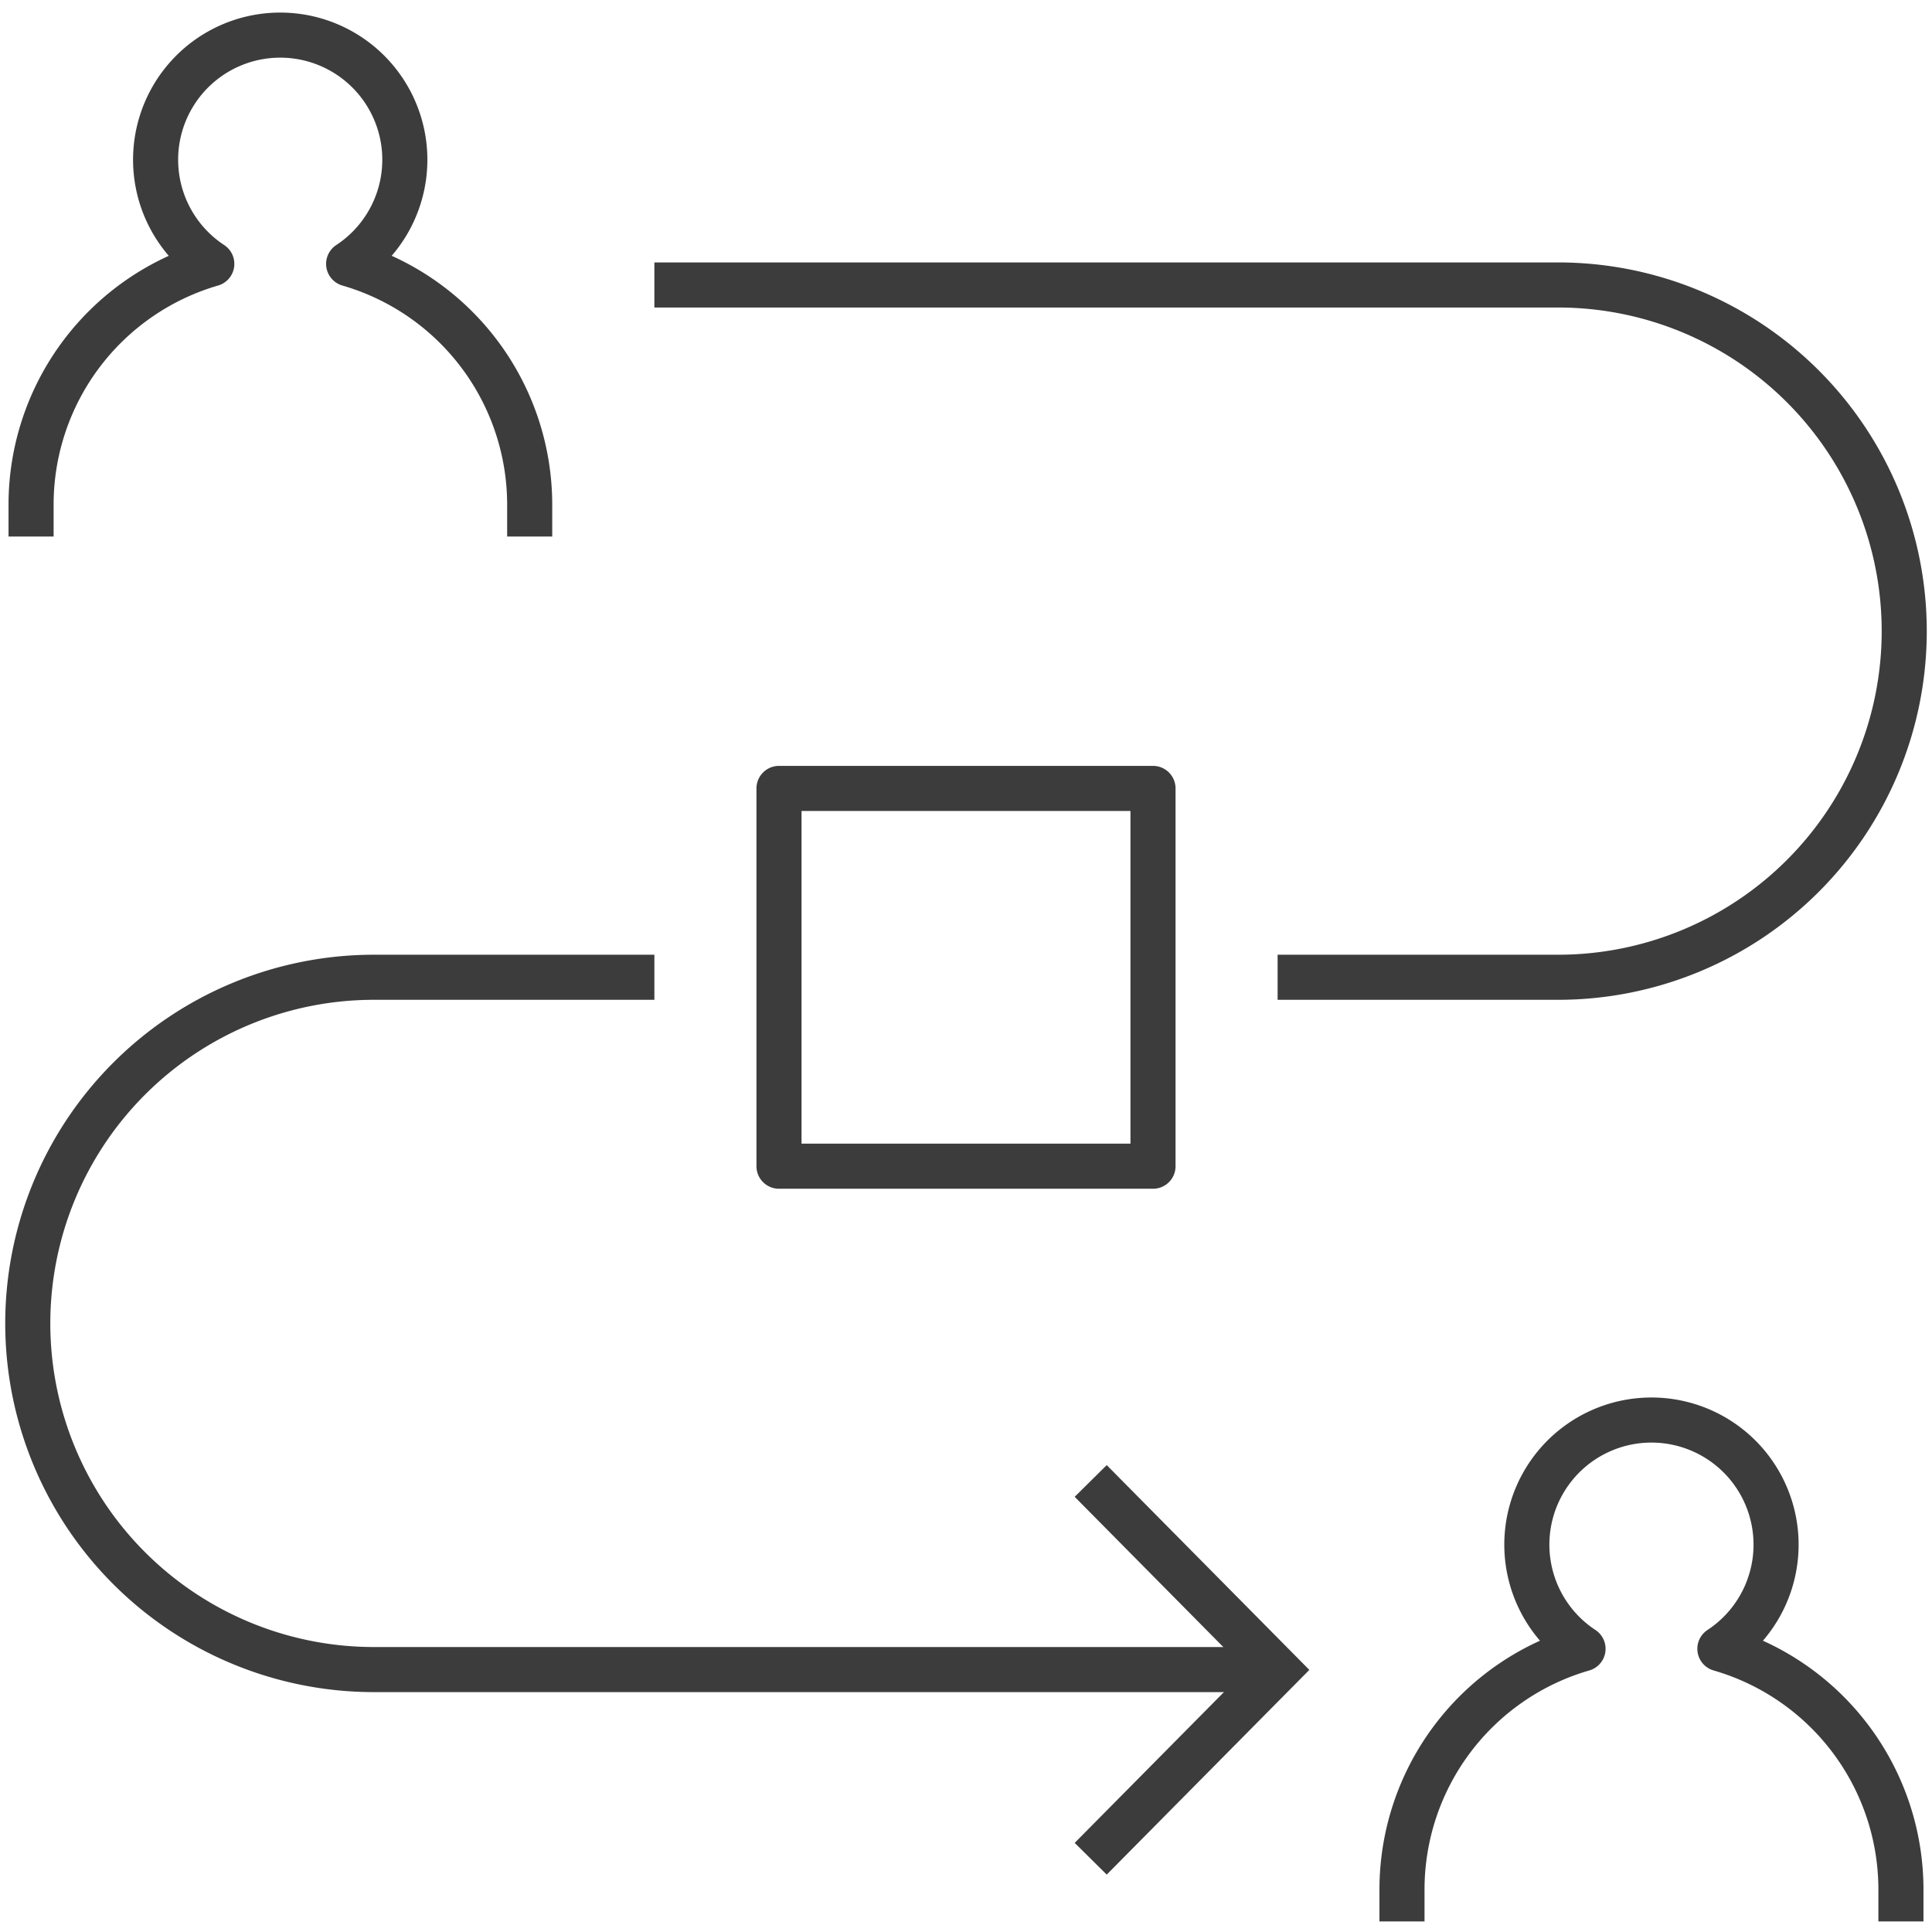 <svg id="Layer_1" data-name="Layer 1" xmlns="http://www.w3.org/2000/svg" viewBox="0 0 240 240"><defs><style>.cls-1,.cls-2{fill:none;stroke:#3d3c3c;stroke-width:5.6px;}.cls-1{stroke-linejoin:round;}.cls-2{stroke-miterlimit:10;}</style></defs><g id="support--services"><path id="technology-support-services" class="cls-1" d="M143.23,144.87H96.77V97.94h46.46ZM65.8,66.65V62.73A31.15,31.15,0,0,0,43.31,32.78a15.48,15.48,0,1,0-17,0A31.15,31.15,0,0,0,3.86,62.73v3.92M158.71,121.4h34.84a43,43,0,0,0,0-86H81.29m0,86H46.45a43,43,0,0,0,0,86H158.71m77.43,31.29v-3.92a31.14,31.14,0,0,0-22.49-29.95,15.48,15.48,0,1,0-17,0,31.14,31.14,0,0,0-22.49,29.95v3.92"/><polyline class="cls-2" points="135.49 230.9 158.71 207.44 135.49 183.97"/></g></svg>
